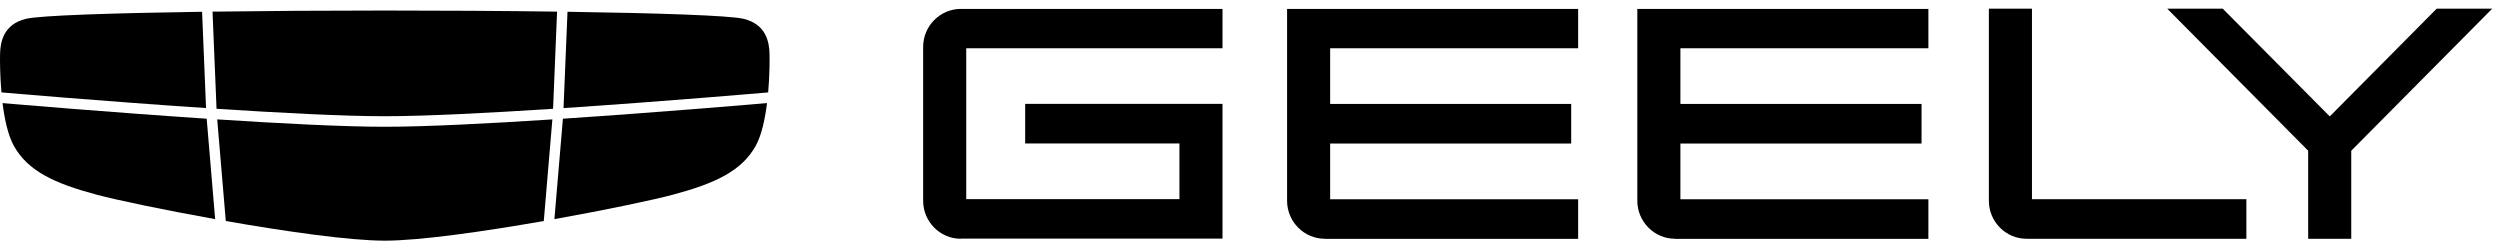 <svg width="260" height="26" viewBox="0 0 260 26" fill="none" xmlns="http://www.w3.org/2000/svg">
<g clip-path="url(#clip0_45_462)">
<g clip-path="url(#clip1_45_462)">
<path d="M99.929 24.831C97.759 24.831 96.007 23.053 96.007 20.878V4.878C96.007 2.703 97.772 0.926 99.929 0.926H127.142V5.019H100.488V20.712H122.661V14.918H106.618V10.8H127.142V24.818H99.929V24.831Z" fill="black"/>
<path d="M137.778 24.831C135.62 24.831 133.856 23.053 133.856 20.878V0.926H164.127V5.019H138.336V10.812H163.403V14.931H138.336V20.725H164.127V24.843H137.791L137.778 24.831Z" fill="black"/>
<path d="M210.765 24.832C208.595 24.832 206.843 23.055 206.843 20.88V0.902H211.324V20.714H233.623V24.832H210.765Z" fill="black"/>
<path d="M174.203 24.831C172.046 24.831 170.281 23.053 170.281 20.878V0.926H200.552V5.019H174.762V10.812H199.841V14.931H174.762V20.725H200.552V24.843H174.216L174.203 24.831Z" fill="black"/>
<path d="M240.05 24.832V15.675L225.391 0.902H231.165L242.297 12.106L253.416 0.902H259.19L244.531 15.675V24.832H240.05Z" fill="black"/>
<path d="M22.518 11.314C29.133 11.744 35.748 12.087 40.019 12.087C44.289 12.087 50.904 11.744 57.52 11.314L57.934 1.21C52.309 1.133 46.062 1.095 40.019 1.095C33.976 1.095 27.728 1.135 22.103 1.21L22.52 11.314H22.518Z" fill="black"/>
<path d="M0.271 9.619C0.442 9.635 10.771 10.532 21.429 11.239L21.016 1.224C11.611 1.362 4.156 1.608 2.708 1.956C0.353 2.523 0.031 4.384 0.006 5.626C-0.008 6.216 -0.008 7.814 0.151 9.609L0.273 9.619H0.271Z" fill="black"/>
<path d="M58.609 11.241C69.269 10.532 79.596 9.635 79.767 9.621L79.889 9.605C80.046 7.813 80.046 6.214 80.032 5.626C80.007 4.384 79.685 2.523 77.328 1.956C75.88 1.608 68.425 1.362 59.02 1.224L58.607 11.241H58.609Z" fill="black"/>
<path d="M58.542 12.345L57.659 22.79C63.06 21.823 67.95 20.791 69.964 20.253C74.407 19.066 77.139 17.771 78.586 15.181C79.205 14.07 79.564 12.384 79.771 10.721C78.757 10.808 68.791 11.665 58.542 12.345Z" fill="black"/>
<path d="M57.446 12.417C50.856 12.845 44.279 13.184 40.018 13.184C35.757 13.184 29.179 12.845 22.59 12.417L23.482 22.985C29.696 24.072 36.364 25.029 40.018 25.029C43.671 25.029 50.341 24.074 56.554 22.985L57.446 12.417Z" fill="black"/>
<path d="M21.495 12.345C11.244 11.665 1.278 10.808 0.264 10.721C0.471 12.382 0.828 14.07 1.449 15.181C2.896 17.771 5.625 19.066 10.071 20.253C12.085 20.791 16.975 21.823 22.375 22.79L21.495 12.345Z" fill="black"/>
</g>
</g>
<defs>
<clipPath id="clip0_45_462">
<rect width="259.19" height="24.196" fill="white" transform="translate(0 0.902)"/>
</clipPath>
<clipPath id="clip1_45_462">
<rect width="259.19" height="24.196" fill="white" transform="translate(0 0.902)"/>
</clipPath>
</defs>
</svg>
